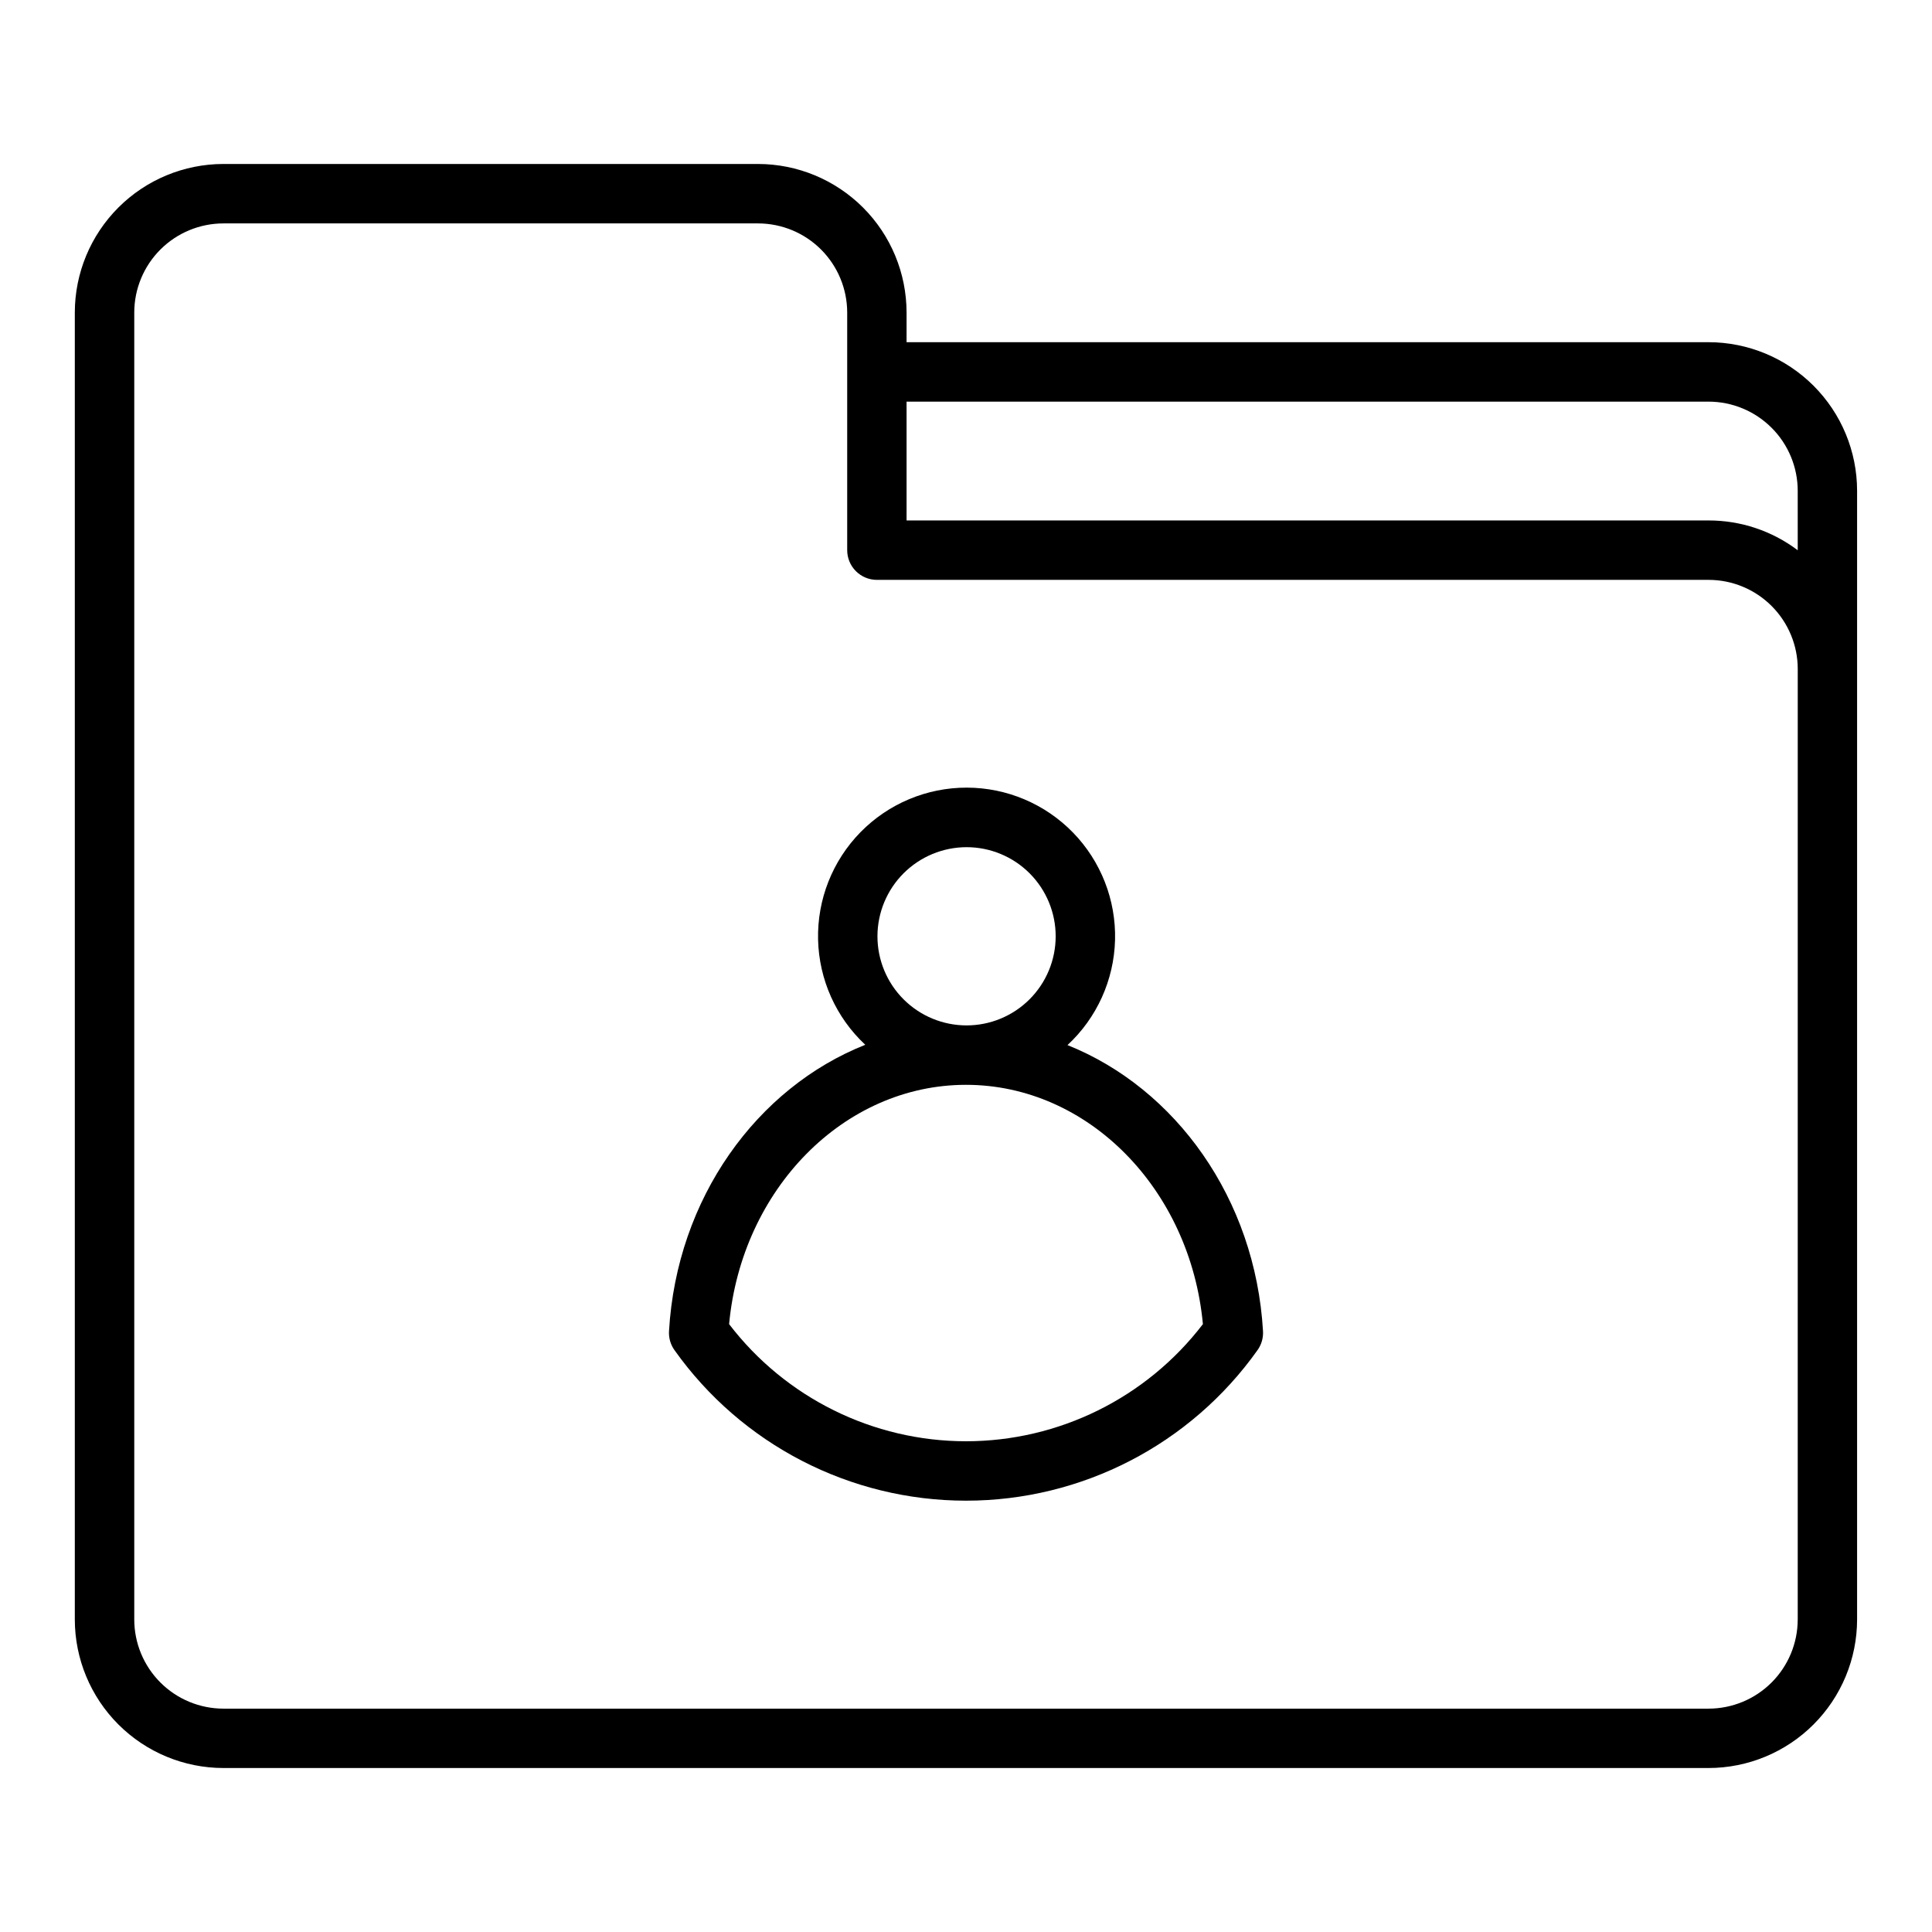 <?xml version="1.0" encoding="UTF-8"?>
<!-- Uploaded to: SVG Repo, www.svgrepo.com, Generator: SVG Repo Mixer Tools -->
<svg fill="#000000" width="800px" height="800px" version="1.1" viewBox="144 144 512 512" xmlns="http://www.w3.org/2000/svg">
 <g>
  <path d="m596.8 234.69h-212.55v-7.875c-0.012-10.434-4.16-20.438-11.539-27.816s-17.387-11.531-27.82-11.543h-141.7c-10.438 0.012-20.441 4.164-27.82 11.543s-11.531 17.383-11.543 27.816v346.37c0.012 10.434 4.164 20.438 11.543 27.816s17.383 11.531 27.82 11.543h393.6c10.434-0.012 20.438-4.164 27.816-11.543 7.379-7.379 11.531-17.383 11.543-27.816v-299.14c-0.012-10.438-4.164-20.441-11.543-27.82-7.379-7.379-17.383-11.527-27.816-11.539zm23.617 338.5h-0.004c-0.008 6.262-2.496 12.262-6.926 16.691-4.426 4.426-10.43 6.918-16.688 6.926h-393.6c-6.262-0.008-12.266-2.5-16.691-6.926-4.43-4.43-6.918-10.43-6.926-16.691v-346.37c0.008-6.258 2.496-12.262 6.926-16.691 4.426-4.426 10.43-6.914 16.691-6.922h141.7c6.262 0.008 12.262 2.496 16.691 6.922 4.426 4.43 6.918 10.434 6.926 16.691v62.977c0 2.09 0.828 4.09 2.305 5.566 1.477 1.477 3.477 2.309 5.566 2.309h220.42c6.258 0.004 12.262 2.496 16.688 6.922 4.43 4.43 6.918 10.43 6.926 16.691zm0-283.37h-0.004c-6.801-5.133-15.094-7.902-23.613-7.894h-212.55v-31.488h212.55c6.258 0.008 12.262 2.5 16.688 6.926 4.43 4.426 6.918 10.43 6.926 16.691z"/>
  <path d="m426.9 420.96c7.777-7.207 12.32-17.246 12.598-27.848 0.273-10.602-3.742-20.867-11.137-28.469-7.394-7.602-17.543-11.898-28.148-11.914-10.605-0.016-20.77 4.246-28.188 11.824-7.418 7.578-11.469 17.828-11.227 28.43 0.242 10.605 4.75 20.66 12.508 27.895-28.758 11.41-49.977 40.691-52.012 75.898v-0.004c-0.105 1.785 0.402 3.551 1.438 5.008 17.77 25.039 46.566 39.914 77.27 39.914 30.699 0 59.496-14.875 77.266-39.914 1.035-1.457 1.543-3.223 1.441-5.008-2.031-35.121-23.156-64.344-51.809-75.812zm-26.754-52.449c6.266 0 12.273 2.488 16.699 6.914 4.43 4.43 6.918 10.438 6.918 16.699 0 6.266-2.488 12.273-6.918 16.699-4.426 4.43-10.434 6.918-16.699 6.918-6.262 0-12.27-2.488-16.699-6.918-4.426-4.426-6.914-10.434-6.914-16.699 0.008-6.258 2.496-12.262 6.926-16.691 4.426-4.426 10.43-6.914 16.688-6.922zm-0.145 157.44c-24.617-0.016-47.82-11.488-62.781-31.039 3.324-35.785 30.438-63.422 62.781-63.422s59.453 27.641 62.781 63.426l-0.004-0.004c-14.957 19.551-38.164 31.023-62.777 31.039z"/>
 </g>
</svg>